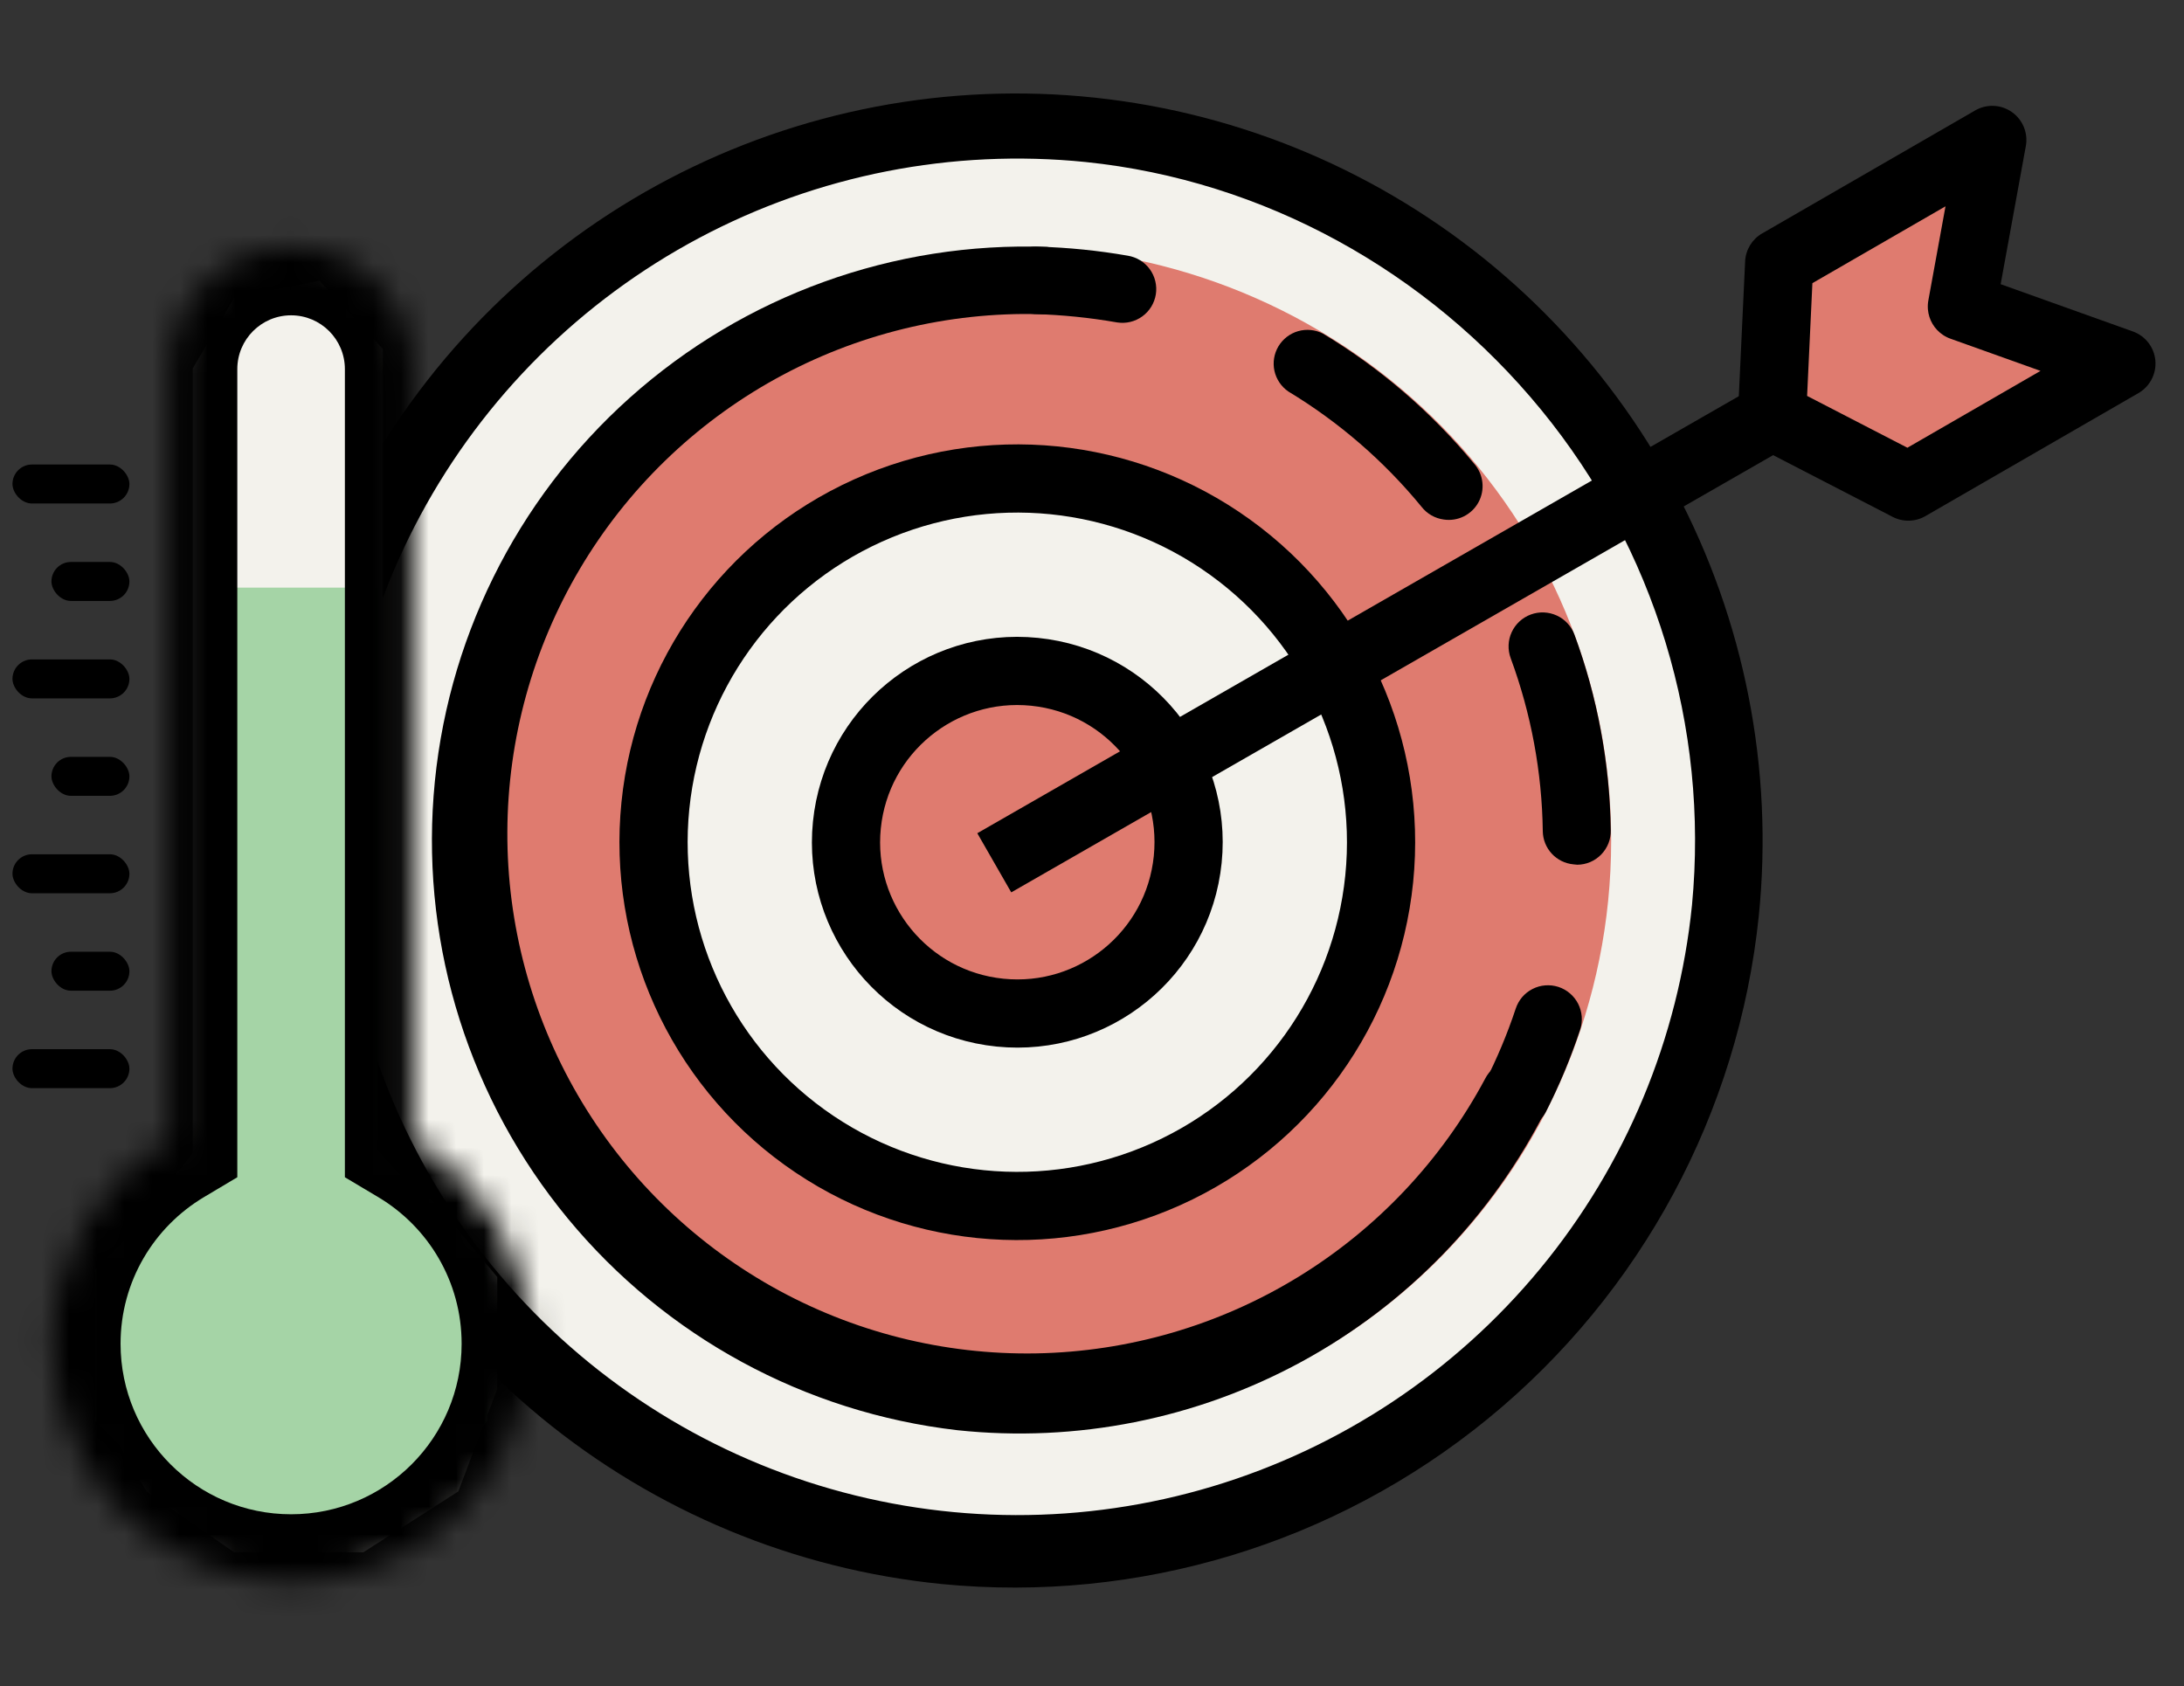 <svg xmlns="http://www.w3.org/2000/svg" width="79" height="61" viewBox="0 0 79 61" fill="none"><rect x="0" y="0" width="79" height="61" fill="#333333" stroke="none"/><circle cx="36.833" cy="30.418" r="26.303" fill="#F3F2EC"></circle><path d="M58.279 30.407C58.279 42.166 48.875 51.698 37.274 51.698C25.673 51.698 16.269 42.166 16.269 30.407C16.269 18.648 25.662 8.939 37.263 8.939C48.894 9.313 58.279 18.648 58.279 30.407Z" fill="#DF7B6F"></path><circle cx="36.833" cy="30.418" r="13.35" fill="#F3F2EC"></circle><circle cx="36.811" cy="30.429" r="5.893" fill="#DF7B6F"></circle><path d="M34.63 51.735C29.118 51.098 24.067 48.352 20.535 44.072C17.004 39.791 15.265 34.31 15.685 28.775C16.104 23.241 18.649 18.084 22.785 14.384C26.922 10.685 32.329 8.731 37.874 8.932C38.196 8.964 38.492 9.124 38.697 9.375C38.902 9.626 38.999 9.948 38.966 10.271C38.933 10.593 38.774 10.889 38.523 11.094C38.272 11.299 37.95 11.396 37.628 11.364C34.283 11.278 30.977 12.087 28.049 13.707C25.122 15.327 22.68 17.699 20.975 20.579C19.27 23.459 18.365 26.741 18.352 30.088C18.339 33.435 19.22 36.724 20.902 39.616C22.585 42.508 25.009 44.899 27.924 46.541C30.84 48.183 34.14 49.016 37.485 48.956C40.83 48.895 44.098 47.942 46.952 46.196C49.806 44.45 52.142 41.973 53.72 39.022C53.868 38.73 54.127 38.509 54.438 38.407C54.749 38.306 55.088 38.332 55.38 38.481C55.672 38.63 55.893 38.888 55.994 39.199C56.095 39.511 56.069 39.85 55.92 40.142C53.967 44.007 50.884 47.187 47.081 49.258C43.278 51.328 38.935 52.193 34.63 51.735Z" fill="black"></path><path d="M40.407 11.663C39.419 11.49 38.419 11.389 37.415 11.36C37.255 11.35 37.098 11.309 36.954 11.238C36.81 11.168 36.681 11.07 36.575 10.95C36.468 10.829 36.387 10.689 36.335 10.537C36.283 10.386 36.261 10.225 36.271 10.065C36.281 9.905 36.323 9.749 36.393 9.605C36.464 9.461 36.562 9.332 36.682 9.226C36.803 9.12 36.943 9.038 37.095 8.986C37.247 8.934 37.407 8.913 37.568 8.923C38.649 8.954 39.727 9.063 40.793 9.249C40.952 9.275 41.104 9.331 41.241 9.415C41.378 9.499 41.497 9.609 41.591 9.739C41.685 9.869 41.753 10.016 41.79 10.172C41.828 10.329 41.834 10.491 41.809 10.649C41.783 10.807 41.727 10.959 41.643 11.096C41.559 11.233 41.448 11.352 41.318 11.446C41.188 11.54 41.041 11.607 40.884 11.645C40.728 11.682 40.566 11.688 40.407 11.663Z" fill="black"></path><path d="M56.913 31.266C56.613 31.238 56.334 31.1 56.13 30.879C55.926 30.658 55.81 30.369 55.806 30.068C55.777 27.931 55.385 25.814 54.645 23.809C54.589 23.657 54.563 23.497 54.569 23.335C54.575 23.174 54.613 23.015 54.681 22.868C54.748 22.722 54.844 22.59 54.962 22.48C55.081 22.37 55.22 22.285 55.371 22.229C55.523 22.173 55.684 22.147 55.845 22.154C56.006 22.16 56.165 22.198 56.311 22.265C56.458 22.332 56.59 22.428 56.7 22.547C56.809 22.665 56.895 22.804 56.951 22.956C57.786 25.223 58.231 27.616 58.265 30.033C58.269 30.195 58.24 30.356 58.181 30.506C58.121 30.657 58.032 30.794 57.92 30.91C57.807 31.026 57.672 31.119 57.523 31.183C57.375 31.246 57.215 31.279 57.053 31.28L56.913 31.266ZM52.224 18.793C51.907 18.751 51.618 18.586 51.421 18.333C50.063 16.678 48.433 15.267 46.601 14.161C46.345 13.985 46.166 13.718 46.099 13.415C46.033 13.111 46.085 12.794 46.244 12.527C46.404 12.261 46.658 12.065 46.957 11.979C47.255 11.894 47.575 11.925 47.852 12.067C49.929 13.316 51.78 14.909 53.325 16.778C53.49 16.966 53.594 17.201 53.621 17.45C53.649 17.699 53.599 17.951 53.479 18.171C53.359 18.39 53.174 18.568 52.95 18.679C52.725 18.791 52.472 18.83 52.224 18.793Z" fill="black"></path><path d="M54.713 40.87L54.246 40.823C54.1 40.751 53.97 40.65 53.864 40.527C53.758 40.404 53.677 40.261 53.627 40.106C53.576 39.951 53.557 39.788 53.571 39.626C53.584 39.464 53.63 39.306 53.705 39.162C54.146 38.3 54.521 37.406 54.826 36.488C54.876 36.335 54.955 36.193 55.059 36.07C55.164 35.948 55.291 35.847 55.435 35.774C55.578 35.701 55.734 35.656 55.895 35.644C56.055 35.631 56.217 35.65 56.37 35.699C56.523 35.749 56.665 35.828 56.787 35.933C56.91 36.037 57.01 36.165 57.084 36.308C57.157 36.452 57.201 36.608 57.214 36.768C57.227 36.929 57.208 37.09 57.158 37.244C56.818 38.271 56.401 39.271 55.911 40.235C55.796 40.448 55.621 40.621 55.408 40.734C55.195 40.847 54.953 40.894 54.713 40.87Z" fill="black"></path><path d="M34.067 57.3C28.748 56.772 23.705 54.676 19.577 51.279C15.449 47.883 12.421 43.337 10.876 38.218C9.332 33.099 9.34 27.637 10.9 22.522C12.46 17.408 15.501 12.871 19.639 9.486C23.777 6.101 28.826 4.019 34.147 3.506C39.467 2.992 44.821 4.069 49.529 6.6C54.238 9.131 58.09 13.002 60.598 17.724C63.106 22.446 64.158 27.806 63.62 33.126C62.887 40.244 59.367 46.783 53.829 51.313C48.291 55.843 41.186 57.995 34.067 57.3ZM39.271 5.861C34.444 5.372 29.582 6.327 25.298 8.603C21.014 10.88 17.5 14.376 15.202 18.649C12.904 22.923 11.924 27.782 12.387 32.612C12.849 37.443 14.733 42.027 17.801 45.786C20.868 49.545 24.981 52.31 29.619 53.731C34.257 55.152 39.212 55.165 43.858 53.768C48.504 52.372 52.631 49.628 55.718 45.885C58.806 42.142 60.715 37.568 61.203 32.74C61.819 26.282 59.858 19.843 55.748 14.825C51.638 9.808 45.721 6.526 39.271 5.861Z" fill="black"></path><circle cx="36.798" cy="30.466" r="13.158" transform="rotate(5.776 36.798 30.466)" stroke="black" stroke-width="2.467"></circle><circle cx="36.798" cy="30.466" r="6.196" transform="rotate(5.776 36.798 30.466)" stroke="black" stroke-width="2.467"></circle><path d="M64.602 9.225L63.941 15.129L69.029 17.773L76.475 13.411L71.188 10.899L71.629 5.568L64.602 9.225Z" fill="#DF7B6F"></path><path d="M35.965 31.21L65.186 14.44" stroke="black" stroke-width="2.467"></path><path fill-rule="evenodd" clip-rule="evenodd" d="M73.279 5.283C73.365 4.811 73.168 4.331 72.775 4.054C72.382 3.777 71.864 3.753 71.448 3.994L63.74 8.444C63.377 8.654 63.145 9.035 63.125 9.454L62.867 14.969C62.834 15.445 63.081 15.918 63.532 16.151L68.461 18.697C68.835 18.89 69.281 18.88 69.644 18.67L77.352 14.22C77.768 13.979 78.007 13.519 77.964 13.04C77.921 12.562 77.603 12.152 77.15 11.99L72.368 10.28L73.279 5.283ZM70.288 12.12C70.374 12.177 70.467 12.223 70.568 12.257L73.81 13.416L68.995 16.196L65.367 14.322L65.558 10.243L70.373 7.463L69.756 10.848C69.733 10.964 69.727 11.081 69.737 11.195C69.769 11.567 69.97 11.911 70.288 12.12Z" fill="black"></path><path d="M8.47 56.152L5.298 53.949L3.447 50.777V47.781L4.769 44.52L6.972 41.701V13.326L8.47 10.771L11.554 10.154L13.845 12.621V29.893L13.14 41.701L15.784 43.551L17.987 46.195V50.248L16.577 53.949L13.14 56.152H8.47Z" fill="#F3F2EC"></path><path d="M13.669 21.257H7.589V41.789L3.447 45.93V51.394L7.589 55.535H13.669L17.634 51.394V45.93L13.669 41.612V21.257Z" fill="#A5D4A6"></path><mask id="path-18-inside-1" fill="white"><path fill-rule="evenodd" clip-rule="evenodd" d="M10.53 8.939C8.092 8.939 6.116 10.915 6.116 13.352V41.183C3.588 42.689 1.894 45.451 1.894 48.608C1.894 53.377 5.76 57.243 10.53 57.243C15.299 57.243 19.165 53.377 19.165 48.608C19.165 45.451 17.471 42.689 14.943 41.183V13.352C14.943 10.915 12.967 8.939 10.53 8.939Z"></path></mask><path d="M6.116 41.183L7.379 43.303L8.584 42.585V41.183H6.116ZM14.943 41.183H12.475V42.585L13.68 43.303L14.943 41.183ZM8.584 13.352C8.584 12.277 9.455 11.406 10.53 11.406V6.472C6.73 6.472 3.649 9.552 3.649 13.352H8.584ZM8.584 41.183V13.352H3.649V41.183H8.584ZM4.361 48.608C4.361 46.355 5.567 44.383 7.379 43.303L4.854 39.063C1.609 40.996 -0.573 44.546 -0.573 48.608H4.361ZM10.53 54.776C7.123 54.776 4.361 52.014 4.361 48.608H-0.573C-0.573 54.739 4.398 59.71 10.53 59.71V54.776ZM16.698 48.608C16.698 52.014 13.936 54.776 10.53 54.776V59.71C16.662 59.71 21.633 54.739 21.633 48.608H16.698ZM13.68 43.303C15.492 44.383 16.698 46.355 16.698 48.608H21.633C21.633 44.546 19.45 40.996 16.205 39.063L13.68 43.303ZM12.475 13.352V41.183H17.41V13.352H12.475ZM10.53 11.406C11.604 11.406 12.475 12.277 12.475 13.352H17.41C17.41 9.552 14.329 6.472 10.53 6.472V11.406Z" fill="black" mask="url(#path-18-inside-1)"></path><rect x="0.451" y="37.952" width="4.23" height="1.41" rx="0.705" fill="black"></rect><rect x="0.451" y="30.902" width="4.23" height="1.41" rx="0.705" fill="black"></rect><rect x="1.861" y="34.427" width="2.82" height="1.41" rx="0.705" fill="black"></rect><rect x="1.861" y="27.378" width="2.82" height="1.41" rx="0.705" fill="black"></rect><rect x="1.861" y="20.328" width="2.82" height="1.41" rx="0.705" fill="black"></rect><rect x="0.451" y="23.853" width="4.23" height="1.41" rx="0.705" fill="black"></rect><rect x="0.451" y="16.803" width="4.23" height="1.41" rx="0.705" fill="black"></rect></svg>
